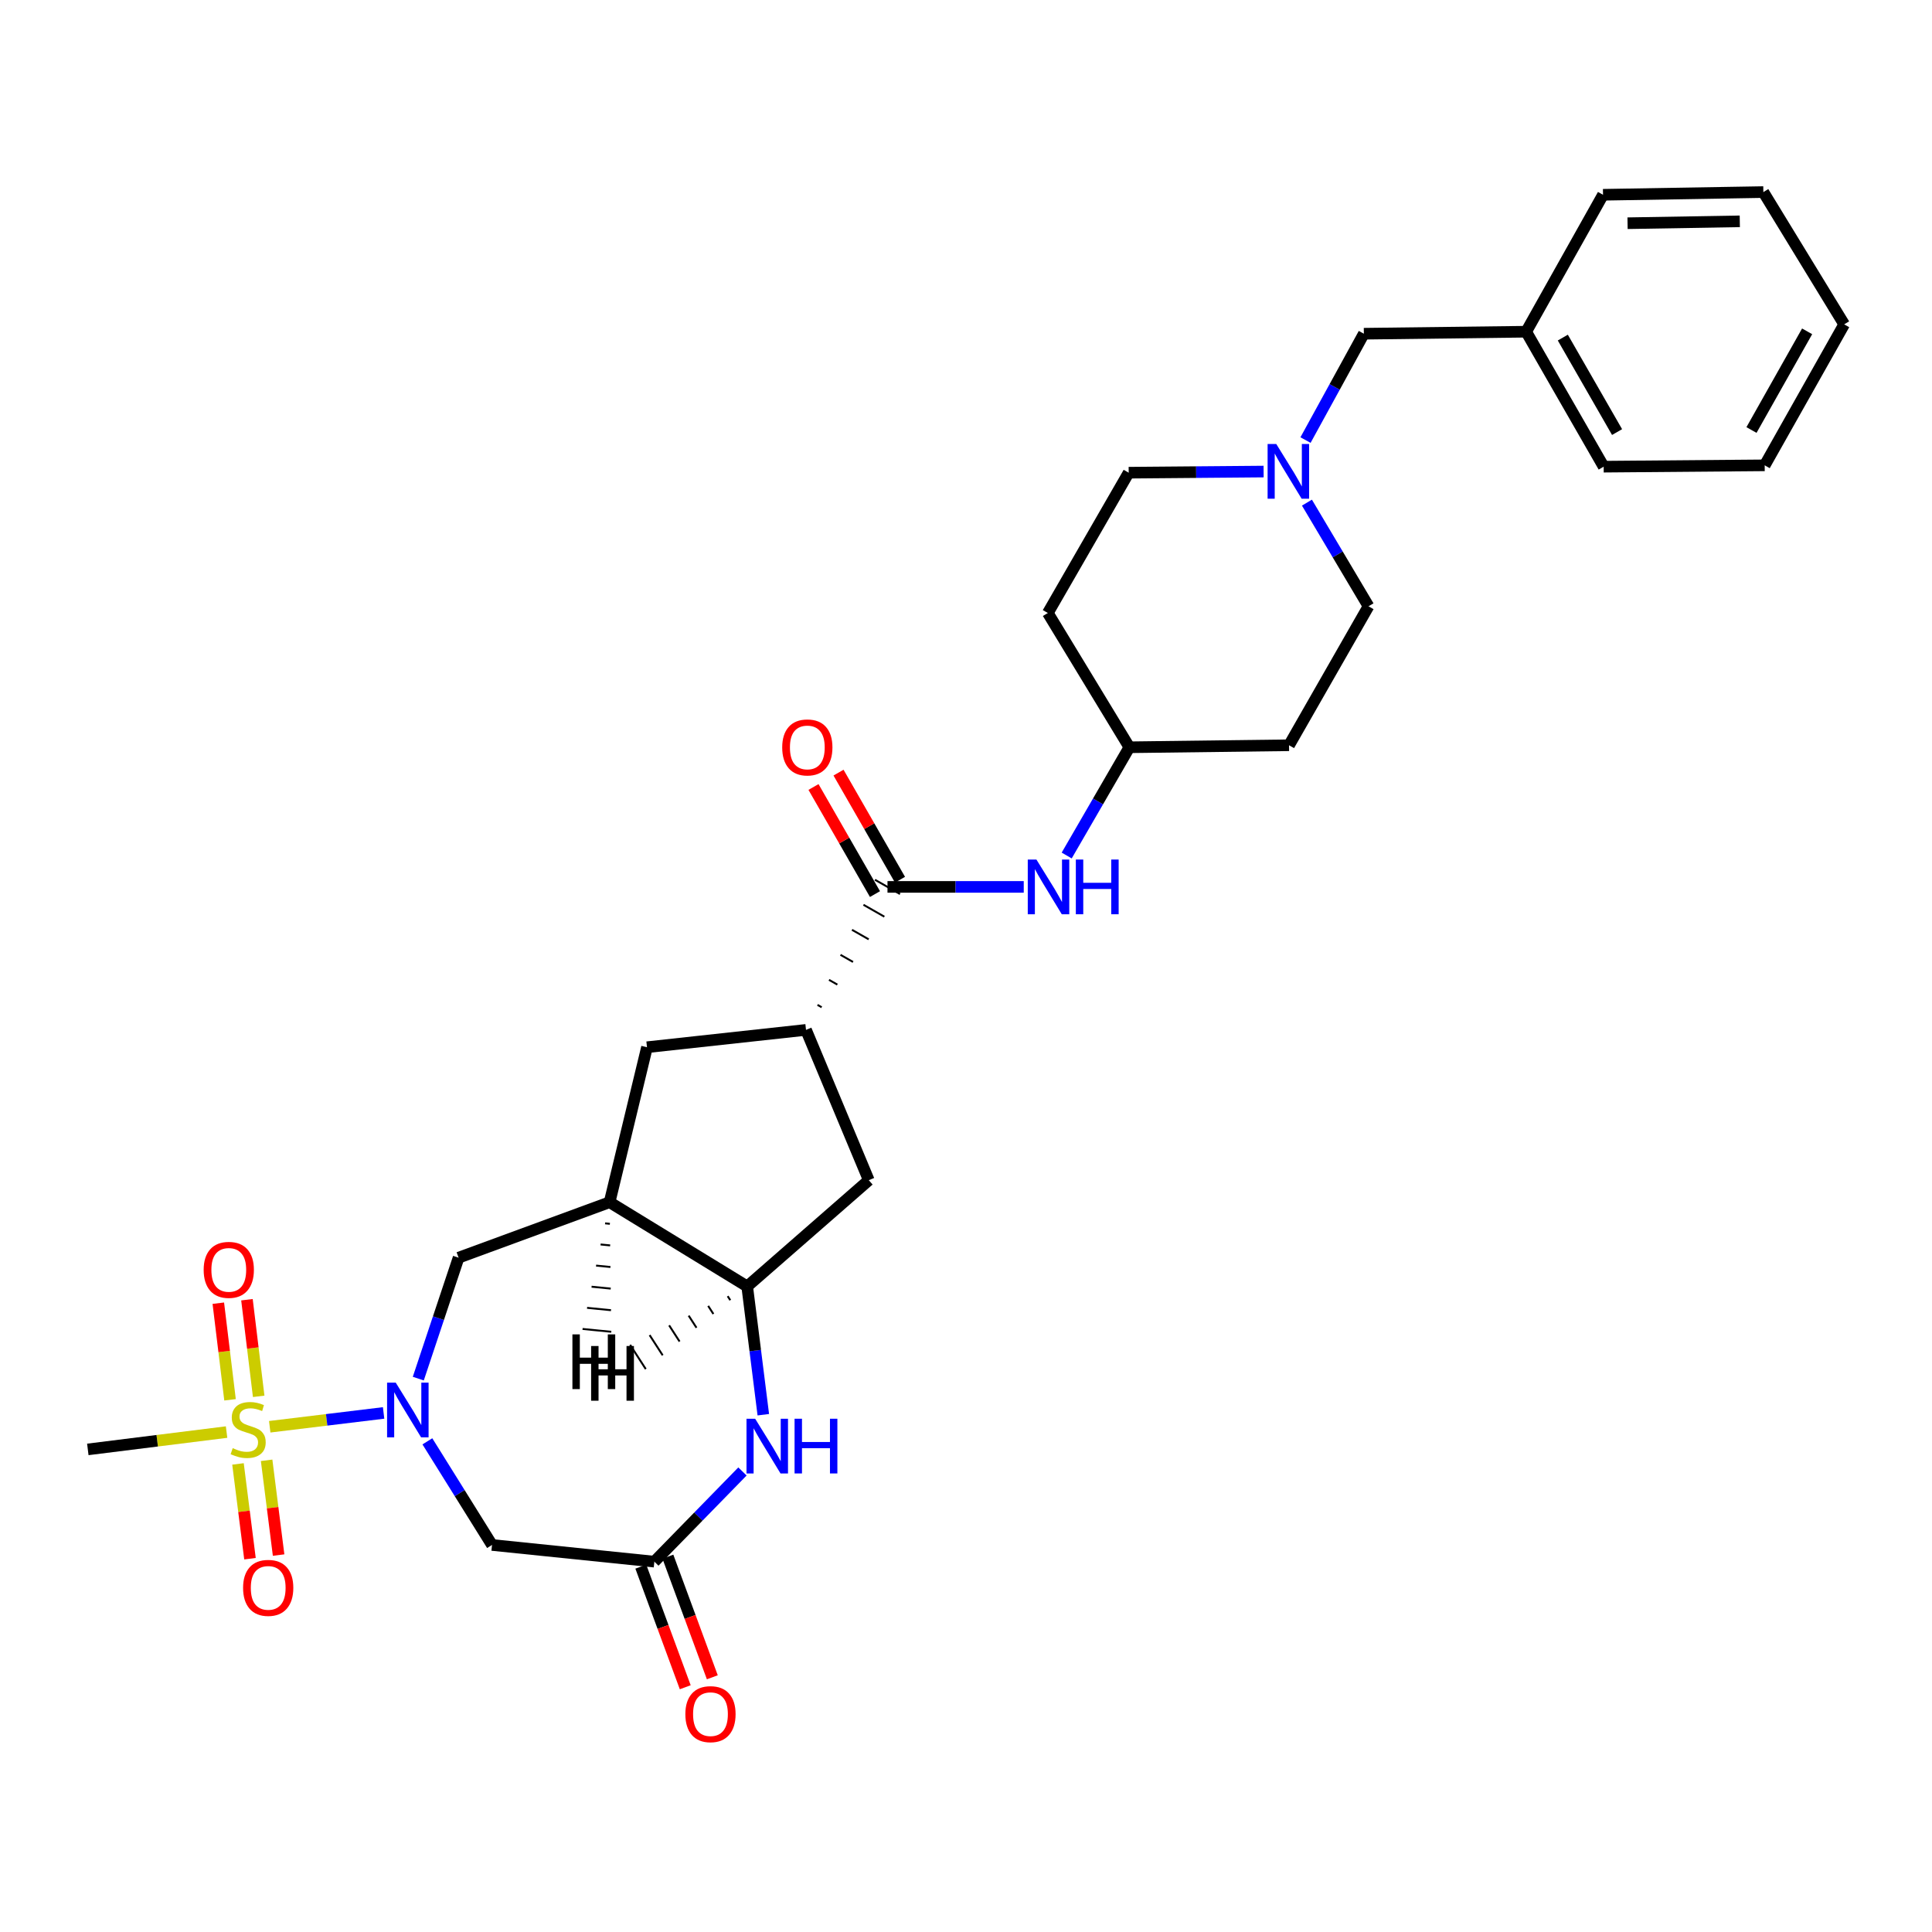 <?xml version='1.0' encoding='iso-8859-1'?>
<svg version='1.1' baseProfile='full'
              xmlns='http://www.w3.org/2000/svg'
                      xmlns:rdkit='http://www.rdkit.org/xml'
                      xmlns:xlink='http://www.w3.org/1999/xlink'
                  xml:space='preserve'
width='1000px' height='1000px' viewBox='0 0 1000 1000'>
<!-- END OF HEADER -->
<rect style='opacity:1.0;fill:#FFFFFF;stroke:none' width='1000' height='1000' x='0' y='0'> </rect>
<path class='bond-0' d='M 139.61,738.487 L 169.082,734.91' style='fill:none;fill-rule:evenodd;stroke:#CCCC00;stroke-width:6px;stroke-linecap:butt;stroke-linejoin:miter;stroke-opacity:1' />
<path class='bond-0' d='M 169.082,734.91 L 198.554,731.333' style='fill:none;fill-rule:evenodd;stroke:#0000FF;stroke-width:6px;stroke-linecap:butt;stroke-linejoin:miter;stroke-opacity:1' />
<path class='bond-13' d='M 123.185,757.724 L 126.288,782.251' style='fill:none;fill-rule:evenodd;stroke:#CCCC00;stroke-width:6px;stroke-linecap:butt;stroke-linejoin:miter;stroke-opacity:1' />
<path class='bond-13' d='M 126.288,782.251 L 129.392,806.777' style='fill:none;fill-rule:evenodd;stroke:#FF0000;stroke-width:6px;stroke-linecap:butt;stroke-linejoin:miter;stroke-opacity:1' />
<path class='bond-13' d='M 138.001,755.849 L 141.105,780.376' style='fill:none;fill-rule:evenodd;stroke:#CCCC00;stroke-width:6px;stroke-linecap:butt;stroke-linejoin:miter;stroke-opacity:1' />
<path class='bond-13' d='M 141.105,780.376 L 144.208,804.903' style='fill:none;fill-rule:evenodd;stroke:#FF0000;stroke-width:6px;stroke-linecap:butt;stroke-linejoin:miter;stroke-opacity:1' />
<path class='bond-14' d='M 133.895,722.74 L 130.86,697.735' style='fill:none;fill-rule:evenodd;stroke:#CCCC00;stroke-width:6px;stroke-linecap:butt;stroke-linejoin:miter;stroke-opacity:1' />
<path class='bond-14' d='M 130.86,697.735 L 127.825,672.73' style='fill:none;fill-rule:evenodd;stroke:#FF0000;stroke-width:6px;stroke-linecap:butt;stroke-linejoin:miter;stroke-opacity:1' />
<path class='bond-14' d='M 119.069,724.54 L 116.034,699.534' style='fill:none;fill-rule:evenodd;stroke:#CCCC00;stroke-width:6px;stroke-linecap:butt;stroke-linejoin:miter;stroke-opacity:1' />
<path class='bond-14' d='M 116.034,699.534 L 112.999,674.529' style='fill:none;fill-rule:evenodd;stroke:#FF0000;stroke-width:6px;stroke-linecap:butt;stroke-linejoin:miter;stroke-opacity:1' />
<path class='bond-23' d='M 117.277,741.237 L 81.366,745.725' style='fill:none;fill-rule:evenodd;stroke:#CCCC00;stroke-width:6px;stroke-linecap:butt;stroke-linejoin:miter;stroke-opacity:1' />
<path class='bond-23' d='M 81.366,745.725 L 45.455,750.213' style='fill:none;fill-rule:evenodd;stroke:#000000;stroke-width:6px;stroke-linecap:butt;stroke-linejoin:miter;stroke-opacity:1' />
<path class='bond-2' d='M 221.21,746.029 L 237.94,772.85' style='fill:none;fill-rule:evenodd;stroke:#0000FF;stroke-width:6px;stroke-linecap:butt;stroke-linejoin:miter;stroke-opacity:1' />
<path class='bond-2' d='M 237.94,772.85 L 254.669,799.67' style='fill:none;fill-rule:evenodd;stroke:#000000;stroke-width:6px;stroke-linecap:butt;stroke-linejoin:miter;stroke-opacity:1' />
<path class='bond-8' d='M 216.506,713.573 L 226.938,682.273' style='fill:none;fill-rule:evenodd;stroke:#0000FF;stroke-width:6px;stroke-linecap:butt;stroke-linejoin:miter;stroke-opacity:1' />
<path class='bond-8' d='M 226.938,682.273 L 237.37,650.973' style='fill:none;fill-rule:evenodd;stroke:#000000;stroke-width:6px;stroke-linecap:butt;stroke-linejoin:miter;stroke-opacity:1' />
<path class='bond-1' d='M 384.296,761.628 L 361.494,784.968' style='fill:none;fill-rule:evenodd;stroke:#0000FF;stroke-width:6px;stroke-linecap:butt;stroke-linejoin:miter;stroke-opacity:1' />
<path class='bond-1' d='M 361.494,784.968 L 338.692,808.307' style='fill:none;fill-rule:evenodd;stroke:#000000;stroke-width:6px;stroke-linecap:butt;stroke-linejoin:miter;stroke-opacity:1' />
<path class='bond-30' d='M 395.087,732.253 L 390.917,699.051' style='fill:none;fill-rule:evenodd;stroke:#0000FF;stroke-width:6px;stroke-linecap:butt;stroke-linejoin:miter;stroke-opacity:1' />
<path class='bond-30' d='M 390.917,699.051 L 386.747,665.85' style='fill:none;fill-rule:evenodd;stroke:#000000;stroke-width:6px;stroke-linecap:butt;stroke-linejoin:miter;stroke-opacity:1' />
<path class='bond-3' d='M 254.669,799.67 L 338.692,808.307' style='fill:none;fill-rule:evenodd;stroke:#000000;stroke-width:6px;stroke-linecap:butt;stroke-linejoin:miter;stroke-opacity:1' />
<path class='bond-16' d='M 331.685,810.889 L 343.184,842.105' style='fill:none;fill-rule:evenodd;stroke:#000000;stroke-width:6px;stroke-linecap:butt;stroke-linejoin:miter;stroke-opacity:1' />
<path class='bond-16' d='M 343.184,842.105 L 354.683,873.321' style='fill:none;fill-rule:evenodd;stroke:#FF0000;stroke-width:6px;stroke-linecap:butt;stroke-linejoin:miter;stroke-opacity:1' />
<path class='bond-16' d='M 345.699,805.726 L 357.198,836.943' style='fill:none;fill-rule:evenodd;stroke:#000000;stroke-width:6px;stroke-linecap:butt;stroke-linejoin:miter;stroke-opacity:1' />
<path class='bond-16' d='M 357.198,836.943 L 368.697,868.159' style='fill:none;fill-rule:evenodd;stroke:#FF0000;stroke-width:6px;stroke-linecap:butt;stroke-linejoin:miter;stroke-opacity:1' />
<path class='bond-4' d='M 315.527,622.266 L 237.37,650.973' style='fill:none;fill-rule:evenodd;stroke:#000000;stroke-width:6px;stroke-linecap:butt;stroke-linejoin:miter;stroke-opacity:1' />
<path class='bond-6' d='M 315.527,622.266 L 386.747,665.85' style='fill:none;fill-rule:evenodd;stroke:#000000;stroke-width:6px;stroke-linecap:butt;stroke-linejoin:miter;stroke-opacity:1' />
<path class='bond-9' d='M 315.527,622.266 L 334.883,542.043' style='fill:none;fill-rule:evenodd;stroke:#000000;stroke-width:6px;stroke-linecap:butt;stroke-linejoin:miter;stroke-opacity:1' />
<path class='bond-34' d='M 313.195,633.199 L 315.672,633.444' style='fill:none;fill-rule:evenodd;stroke:#000000;stroke-width:1.0px;stroke-linecap:butt;stroke-linejoin:miter;stroke-opacity:1' />
<path class='bond-34' d='M 310.863,644.132 L 315.817,644.622' style='fill:none;fill-rule:evenodd;stroke:#000000;stroke-width:1.0px;stroke-linecap:butt;stroke-linejoin:miter;stroke-opacity:1' />
<path class='bond-34' d='M 308.531,655.065 L 315.962,655.8' style='fill:none;fill-rule:evenodd;stroke:#000000;stroke-width:1.0px;stroke-linecap:butt;stroke-linejoin:miter;stroke-opacity:1' />
<path class='bond-34' d='M 306.199,665.998 L 316.107,666.977' style='fill:none;fill-rule:evenodd;stroke:#000000;stroke-width:1.0px;stroke-linecap:butt;stroke-linejoin:miter;stroke-opacity:1' />
<path class='bond-34' d='M 303.868,676.93 L 316.253,678.155' style='fill:none;fill-rule:evenodd;stroke:#000000;stroke-width:1.0px;stroke-linecap:butt;stroke-linejoin:miter;stroke-opacity:1' />
<path class='bond-34' d='M 301.536,687.863 L 316.398,689.333' style='fill:none;fill-rule:evenodd;stroke:#000000;stroke-width:1.0px;stroke-linecap:butt;stroke-linejoin:miter;stroke-opacity:1' />
<path class='bond-5' d='M 425.299,521.348 L 423.136,520.115' style='fill:none;fill-rule:evenodd;stroke:#000000;stroke-width:1.0px;stroke-linecap:butt;stroke-linejoin:miter;stroke-opacity:1' />
<path class='bond-5' d='M 433.409,509.629 L 429.084,507.164' style='fill:none;fill-rule:evenodd;stroke:#000000;stroke-width:1.0px;stroke-linecap:butt;stroke-linejoin:miter;stroke-opacity:1' />
<path class='bond-5' d='M 441.519,497.911 L 435.031,494.214' style='fill:none;fill-rule:evenodd;stroke:#000000;stroke-width:1.0px;stroke-linecap:butt;stroke-linejoin:miter;stroke-opacity:1' />
<path class='bond-5' d='M 449.629,486.192 L 440.979,481.263' style='fill:none;fill-rule:evenodd;stroke:#000000;stroke-width:1.0px;stroke-linecap:butt;stroke-linejoin:miter;stroke-opacity:1' />
<path class='bond-5' d='M 457.739,474.473 L 446.926,468.312' style='fill:none;fill-rule:evenodd;stroke:#000000;stroke-width:1.0px;stroke-linecap:butt;stroke-linejoin:miter;stroke-opacity:1' />
<path class='bond-5' d='M 465.85,462.755 L 452.874,455.361' style='fill:none;fill-rule:evenodd;stroke:#000000;stroke-width:1.0px;stroke-linecap:butt;stroke-linejoin:miter;stroke-opacity:1' />
<path class='bond-10' d='M 459.362,459.058 L 494.625,459.058' style='fill:none;fill-rule:evenodd;stroke:#000000;stroke-width:6px;stroke-linecap:butt;stroke-linejoin:miter;stroke-opacity:1' />
<path class='bond-10' d='M 494.625,459.058 L 529.889,459.058' style='fill:none;fill-rule:evenodd;stroke:#0000FF;stroke-width:6px;stroke-linecap:butt;stroke-linejoin:miter;stroke-opacity:1' />
<path class='bond-15' d='M 465.838,455.34 L 449.926,427.625' style='fill:none;fill-rule:evenodd;stroke:#000000;stroke-width:6px;stroke-linecap:butt;stroke-linejoin:miter;stroke-opacity:1' />
<path class='bond-15' d='M 449.926,427.625 L 434.015,399.909' style='fill:none;fill-rule:evenodd;stroke:#FF0000;stroke-width:6px;stroke-linecap:butt;stroke-linejoin:miter;stroke-opacity:1' />
<path class='bond-15' d='M 452.886,462.776 L 436.974,435.06' style='fill:none;fill-rule:evenodd;stroke:#000000;stroke-width:6px;stroke-linecap:butt;stroke-linejoin:miter;stroke-opacity:1' />
<path class='bond-15' d='M 436.974,435.06 L 421.063,407.345' style='fill:none;fill-rule:evenodd;stroke:#FF0000;stroke-width:6px;stroke-linecap:butt;stroke-linejoin:miter;stroke-opacity:1' />
<path class='bond-12' d='M 386.747,665.85 L 449.688,610.866' style='fill:none;fill-rule:evenodd;stroke:#000000;stroke-width:6px;stroke-linecap:butt;stroke-linejoin:miter;stroke-opacity:1' />
<path class='bond-35' d='M 376.647,670.889 L 377.997,672.98' style='fill:none;fill-rule:evenodd;stroke:#000000;stroke-width:1.0px;stroke-linecap:butt;stroke-linejoin:miter;stroke-opacity:1' />
<path class='bond-35' d='M 366.547,675.928 L 369.247,680.111' style='fill:none;fill-rule:evenodd;stroke:#000000;stroke-width:1.0px;stroke-linecap:butt;stroke-linejoin:miter;stroke-opacity:1' />
<path class='bond-35' d='M 356.447,680.968 L 360.497,687.241' style='fill:none;fill-rule:evenodd;stroke:#000000;stroke-width:1.0px;stroke-linecap:butt;stroke-linejoin:miter;stroke-opacity:1' />
<path class='bond-35' d='M 346.347,686.007 L 351.748,694.372' style='fill:none;fill-rule:evenodd;stroke:#000000;stroke-width:1.0px;stroke-linecap:butt;stroke-linejoin:miter;stroke-opacity:1' />
<path class='bond-35' d='M 336.247,691.046 L 342.998,701.502' style='fill:none;fill-rule:evenodd;stroke:#000000;stroke-width:1.0px;stroke-linecap:butt;stroke-linejoin:miter;stroke-opacity:1' />
<path class='bond-35' d='M 326.147,696.086 L 334.248,708.633' style='fill:none;fill-rule:evenodd;stroke:#000000;stroke-width:1.0px;stroke-linecap:butt;stroke-linejoin:miter;stroke-opacity:1' />
<path class='bond-7' d='M 417.189,533.066 L 334.883,542.043' style='fill:none;fill-rule:evenodd;stroke:#000000;stroke-width:6px;stroke-linecap:butt;stroke-linejoin:miter;stroke-opacity:1' />
<path class='bond-31' d='M 417.189,533.066 L 449.688,610.866' style='fill:none;fill-rule:evenodd;stroke:#000000;stroke-width:6px;stroke-linecap:butt;stroke-linejoin:miter;stroke-opacity:1' />
<path class='bond-17' d='M 552.121,442.81 L 568.341,414.797' style='fill:none;fill-rule:evenodd;stroke:#0000FF;stroke-width:6px;stroke-linecap:butt;stroke-linejoin:miter;stroke-opacity:1' />
<path class='bond-17' d='M 568.341,414.797 L 584.562,386.784' style='fill:none;fill-rule:evenodd;stroke:#000000;stroke-width:6px;stroke-linecap:butt;stroke-linejoin:miter;stroke-opacity:1' />
<path class='bond-11' d='M 676.469,260.16 L 692.406,286.986' style='fill:none;fill-rule:evenodd;stroke:#0000FF;stroke-width:6px;stroke-linecap:butt;stroke-linejoin:miter;stroke-opacity:1' />
<path class='bond-11' d='M 692.406,286.986 L 708.343,313.812' style='fill:none;fill-rule:evenodd;stroke:#000000;stroke-width:6px;stroke-linecap:butt;stroke-linejoin:miter;stroke-opacity:1' />
<path class='bond-18' d='M 675.733,227.778 L 690.831,200.255' style='fill:none;fill-rule:evenodd;stroke:#0000FF;stroke-width:6px;stroke-linecap:butt;stroke-linejoin:miter;stroke-opacity:1' />
<path class='bond-18' d='M 690.831,200.255 L 705.929,172.732' style='fill:none;fill-rule:evenodd;stroke:#000000;stroke-width:6px;stroke-linecap:butt;stroke-linejoin:miter;stroke-opacity:1' />
<path class='bond-32' d='M 654.044,244.077 L 619.125,244.372' style='fill:none;fill-rule:evenodd;stroke:#0000FF;stroke-width:6px;stroke-linecap:butt;stroke-linejoin:miter;stroke-opacity:1' />
<path class='bond-32' d='M 619.125,244.372 L 584.205,244.666' style='fill:none;fill-rule:evenodd;stroke:#000000;stroke-width:6px;stroke-linecap:butt;stroke-linejoin:miter;stroke-opacity:1' />
<path class='bond-19' d='M 584.562,386.784 L 542.356,317.281' style='fill:none;fill-rule:evenodd;stroke:#000000;stroke-width:6px;stroke-linecap:butt;stroke-linejoin:miter;stroke-opacity:1' />
<path class='bond-20' d='M 584.562,386.784 L 667.199,385.747' style='fill:none;fill-rule:evenodd;stroke:#000000;stroke-width:6px;stroke-linecap:butt;stroke-linejoin:miter;stroke-opacity:1' />
<path class='bond-24' d='M 705.929,172.732 L 789.943,171.695' style='fill:none;fill-rule:evenodd;stroke:#000000;stroke-width:6px;stroke-linecap:butt;stroke-linejoin:miter;stroke-opacity:1' />
<path class='bond-21' d='M 542.356,317.281 L 584.205,244.666' style='fill:none;fill-rule:evenodd;stroke:#000000;stroke-width:6px;stroke-linecap:butt;stroke-linejoin:miter;stroke-opacity:1' />
<path class='bond-22' d='M 667.199,385.747 L 708.343,313.812' style='fill:none;fill-rule:evenodd;stroke:#000000;stroke-width:6px;stroke-linecap:butt;stroke-linejoin:miter;stroke-opacity:1' />
<path class='bond-25' d='M 789.943,171.695 L 830.059,241.555' style='fill:none;fill-rule:evenodd;stroke:#000000;stroke-width:6px;stroke-linecap:butt;stroke-linejoin:miter;stroke-opacity:1' />
<path class='bond-25' d='M 808.912,174.737 L 836.993,223.639' style='fill:none;fill-rule:evenodd;stroke:#000000;stroke-width:6px;stroke-linecap:butt;stroke-linejoin:miter;stroke-opacity:1' />
<path class='bond-26' d='M 789.943,171.695 L 829.719,100.815' style='fill:none;fill-rule:evenodd;stroke:#000000;stroke-width:6px;stroke-linecap:butt;stroke-linejoin:miter;stroke-opacity:1' />
<path class='bond-28' d='M 830.059,241.555 L 913.401,240.858' style='fill:none;fill-rule:evenodd;stroke:#000000;stroke-width:6px;stroke-linecap:butt;stroke-linejoin:miter;stroke-opacity:1' />
<path class='bond-27' d='M 829.719,100.815 L 912.713,99.421' style='fill:none;fill-rule:evenodd;stroke:#000000;stroke-width:6px;stroke-linecap:butt;stroke-linejoin:miter;stroke-opacity:1' />
<path class='bond-27' d='M 842.419,115.538 L 900.514,114.562' style='fill:none;fill-rule:evenodd;stroke:#000000;stroke-width:6px;stroke-linecap:butt;stroke-linejoin:miter;stroke-opacity:1' />
<path class='bond-29' d='M 912.713,99.421 L 954.545,167.887' style='fill:none;fill-rule:evenodd;stroke:#000000;stroke-width:6px;stroke-linecap:butt;stroke-linejoin:miter;stroke-opacity:1' />
<path class='bond-33' d='M 913.401,240.858 L 954.545,167.887' style='fill:none;fill-rule:evenodd;stroke:#000000;stroke-width:6px;stroke-linecap:butt;stroke-linejoin:miter;stroke-opacity:1' />
<path class='bond-33' d='M 906.564,222.577 L 935.365,171.497' style='fill:none;fill-rule:evenodd;stroke:#000000;stroke-width:6px;stroke-linecap:butt;stroke-linejoin:miter;stroke-opacity:1' />
<path  class='atom-0' d='M 120.448 749.561
Q 120.768 749.681, 122.088 750.241
Q 123.408 750.801, 124.848 751.161
Q 126.328 751.481, 127.768 751.481
Q 130.448 751.481, 132.008 750.201
Q 133.568 748.881, 133.568 746.601
Q 133.568 745.041, 132.768 744.081
Q 132.008 743.121, 130.808 742.601
Q 129.608 742.081, 127.608 741.481
Q 125.088 740.721, 123.568 740.001
Q 122.088 739.281, 121.008 737.761
Q 119.968 736.241, 119.968 733.681
Q 119.968 730.121, 122.368 727.921
Q 124.808 725.721, 129.608 725.721
Q 132.888 725.721, 136.608 727.281
L 135.688 730.361
Q 132.288 728.961, 129.728 728.961
Q 126.968 728.961, 125.448 730.121
Q 123.928 731.241, 123.968 733.201
Q 123.968 734.721, 124.728 735.641
Q 125.528 736.561, 126.648 737.081
Q 127.808 737.601, 129.728 738.201
Q 132.288 739.001, 133.808 739.801
Q 135.328 740.601, 136.408 742.241
Q 137.528 743.841, 137.528 746.601
Q 137.528 750.521, 134.888 752.641
Q 132.288 754.721, 127.928 754.721
Q 125.408 754.721, 123.488 754.161
Q 121.608 753.641, 119.368 752.721
L 120.448 749.561
' fill='#CCCC00'/>
<path  class='atom-1' d='M 204.834 715.651
L 214.114 730.651
Q 215.034 732.131, 216.514 734.811
Q 217.994 737.491, 218.074 737.651
L 218.074 715.651
L 221.834 715.651
L 221.834 743.971
L 217.954 743.971
L 207.994 727.571
Q 206.834 725.651, 205.594 723.451
Q 204.394 721.251, 204.034 720.571
L 204.034 743.971
L 200.354 743.971
L 200.354 715.651
L 204.834 715.651
' fill='#0000FF'/>
<path  class='atom-2' d='M 390.867 734.335
L 400.147 749.335
Q 401.067 750.815, 402.547 753.495
Q 404.027 756.175, 404.107 756.335
L 404.107 734.335
L 407.867 734.335
L 407.867 762.655
L 403.987 762.655
L 394.027 746.255
Q 392.867 744.335, 391.627 742.135
Q 390.427 739.935, 390.067 739.255
L 390.067 762.655
L 386.387 762.655
L 386.387 734.335
L 390.867 734.335
' fill='#0000FF'/>
<path  class='atom-2' d='M 411.267 734.335
L 415.107 734.335
L 415.107 746.375
L 429.587 746.375
L 429.587 734.335
L 433.427 734.335
L 433.427 762.655
L 429.587 762.655
L 429.587 749.575
L 415.107 749.575
L 415.107 762.655
L 411.267 762.655
L 411.267 734.335
' fill='#0000FF'/>
<path  class='atom-11' d='M 536.452 444.898
L 545.732 459.898
Q 546.652 461.378, 548.132 464.058
Q 549.612 466.738, 549.692 466.898
L 549.692 444.898
L 553.452 444.898
L 553.452 473.218
L 549.572 473.218
L 539.612 456.818
Q 538.452 454.898, 537.212 452.698
Q 536.012 450.498, 535.652 449.818
L 535.652 473.218
L 531.972 473.218
L 531.972 444.898
L 536.452 444.898
' fill='#0000FF'/>
<path  class='atom-11' d='M 556.852 444.898
L 560.692 444.898
L 560.692 456.938
L 575.172 456.938
L 575.172 444.898
L 579.012 444.898
L 579.012 473.218
L 575.172 473.218
L 575.172 460.138
L 560.692 460.138
L 560.692 473.218
L 556.852 473.218
L 556.852 444.898
' fill='#0000FF'/>
<path  class='atom-12' d='M 660.591 229.809
L 669.871 244.809
Q 670.791 246.289, 672.271 248.969
Q 673.751 251.649, 673.831 251.809
L 673.831 229.809
L 677.591 229.809
L 677.591 258.129
L 673.711 258.129
L 663.751 241.729
Q 662.591 239.809, 661.351 237.609
Q 660.151 235.409, 659.791 234.729
L 659.791 258.129
L 656.111 258.129
L 656.111 229.809
L 660.591 229.809
' fill='#0000FF'/>
<path  class='atom-14' d='M 125.82 821.878
Q 125.82 815.078, 129.18 811.278
Q 132.54 807.478, 138.82 807.478
Q 145.1 807.478, 148.46 811.278
Q 151.82 815.078, 151.82 821.878
Q 151.82 828.758, 148.42 832.678
Q 145.02 836.558, 138.82 836.558
Q 132.58 836.558, 129.18 832.678
Q 125.82 828.798, 125.82 821.878
M 138.82 833.358
Q 143.14 833.358, 145.46 830.478
Q 147.82 827.558, 147.82 821.878
Q 147.82 816.318, 145.46 813.518
Q 143.14 810.678, 138.82 810.678
Q 134.5 810.678, 132.14 813.478
Q 129.82 816.278, 129.82 821.878
Q 129.82 827.598, 132.14 830.478
Q 134.5 833.358, 138.82 833.358
' fill='#FF0000'/>
<path  class='atom-15' d='M 105.417 657.276
Q 105.417 650.476, 108.777 646.676
Q 112.137 642.876, 118.417 642.876
Q 124.697 642.876, 128.057 646.676
Q 131.417 650.476, 131.417 657.276
Q 131.417 664.156, 128.017 668.076
Q 124.617 671.956, 118.417 671.956
Q 112.177 671.956, 108.777 668.076
Q 105.417 664.196, 105.417 657.276
M 118.417 668.756
Q 122.737 668.756, 125.057 665.876
Q 127.417 662.956, 127.417 657.276
Q 127.417 651.716, 125.057 648.916
Q 122.737 646.076, 118.417 646.076
Q 114.097 646.076, 111.737 648.876
Q 109.417 651.676, 109.417 657.276
Q 109.417 662.996, 111.737 665.876
Q 114.097 668.756, 118.417 668.756
' fill='#FF0000'/>
<path  class='atom-16' d='M 404.869 386.864
Q 404.869 380.064, 408.229 376.264
Q 411.589 372.464, 417.869 372.464
Q 424.149 372.464, 427.509 376.264
Q 430.869 380.064, 430.869 386.864
Q 430.869 393.744, 427.469 397.664
Q 424.069 401.544, 417.869 401.544
Q 411.629 401.544, 408.229 397.664
Q 404.869 393.784, 404.869 386.864
M 417.869 398.344
Q 422.189 398.344, 424.509 395.464
Q 426.869 392.544, 426.869 386.864
Q 426.869 381.304, 424.509 378.504
Q 422.189 375.664, 417.869 375.664
Q 413.549 375.664, 411.189 378.464
Q 408.869 381.264, 408.869 386.864
Q 408.869 392.584, 411.189 395.464
Q 413.549 398.344, 417.869 398.344
' fill='#FF0000'/>
<path  class='atom-17' d='M 354.739 887.241
Q 354.739 880.441, 358.099 876.641
Q 361.459 872.841, 367.739 872.841
Q 374.019 872.841, 377.379 876.641
Q 380.739 880.441, 380.739 887.241
Q 380.739 894.121, 377.339 898.041
Q 373.939 901.921, 367.739 901.921
Q 361.499 901.921, 358.099 898.041
Q 354.739 894.161, 354.739 887.241
M 367.739 898.721
Q 372.059 898.721, 374.379 895.841
Q 376.739 892.921, 376.739 887.241
Q 376.739 881.681, 374.379 878.881
Q 372.059 876.041, 367.739 876.041
Q 363.419 876.041, 361.059 878.841
Q 358.739 881.641, 358.739 887.241
Q 358.739 892.961, 361.059 895.841
Q 363.419 898.721, 367.739 898.721
' fill='#FF0000'/>
<path  class='atom-31' d='M 296.281 690.672
L 300.121 690.672
L 300.121 702.712
L 314.601 702.712
L 314.601 690.672
L 318.441 690.672
L 318.441 718.992
L 314.601 718.992
L 314.601 705.912
L 300.121 705.912
L 300.121 718.992
L 296.281 718.992
L 296.281 690.672
' fill='#000000'/>
<path  class='atom-32' d='M 305.963 696.692
L 309.803 696.692
L 309.803 708.732
L 324.283 708.732
L 324.283 696.692
L 328.123 696.692
L 328.123 725.012
L 324.283 725.012
L 324.283 711.932
L 309.803 711.932
L 309.803 725.012
L 305.963 725.012
L 305.963 696.692
' fill='#000000'/>
</svg>
